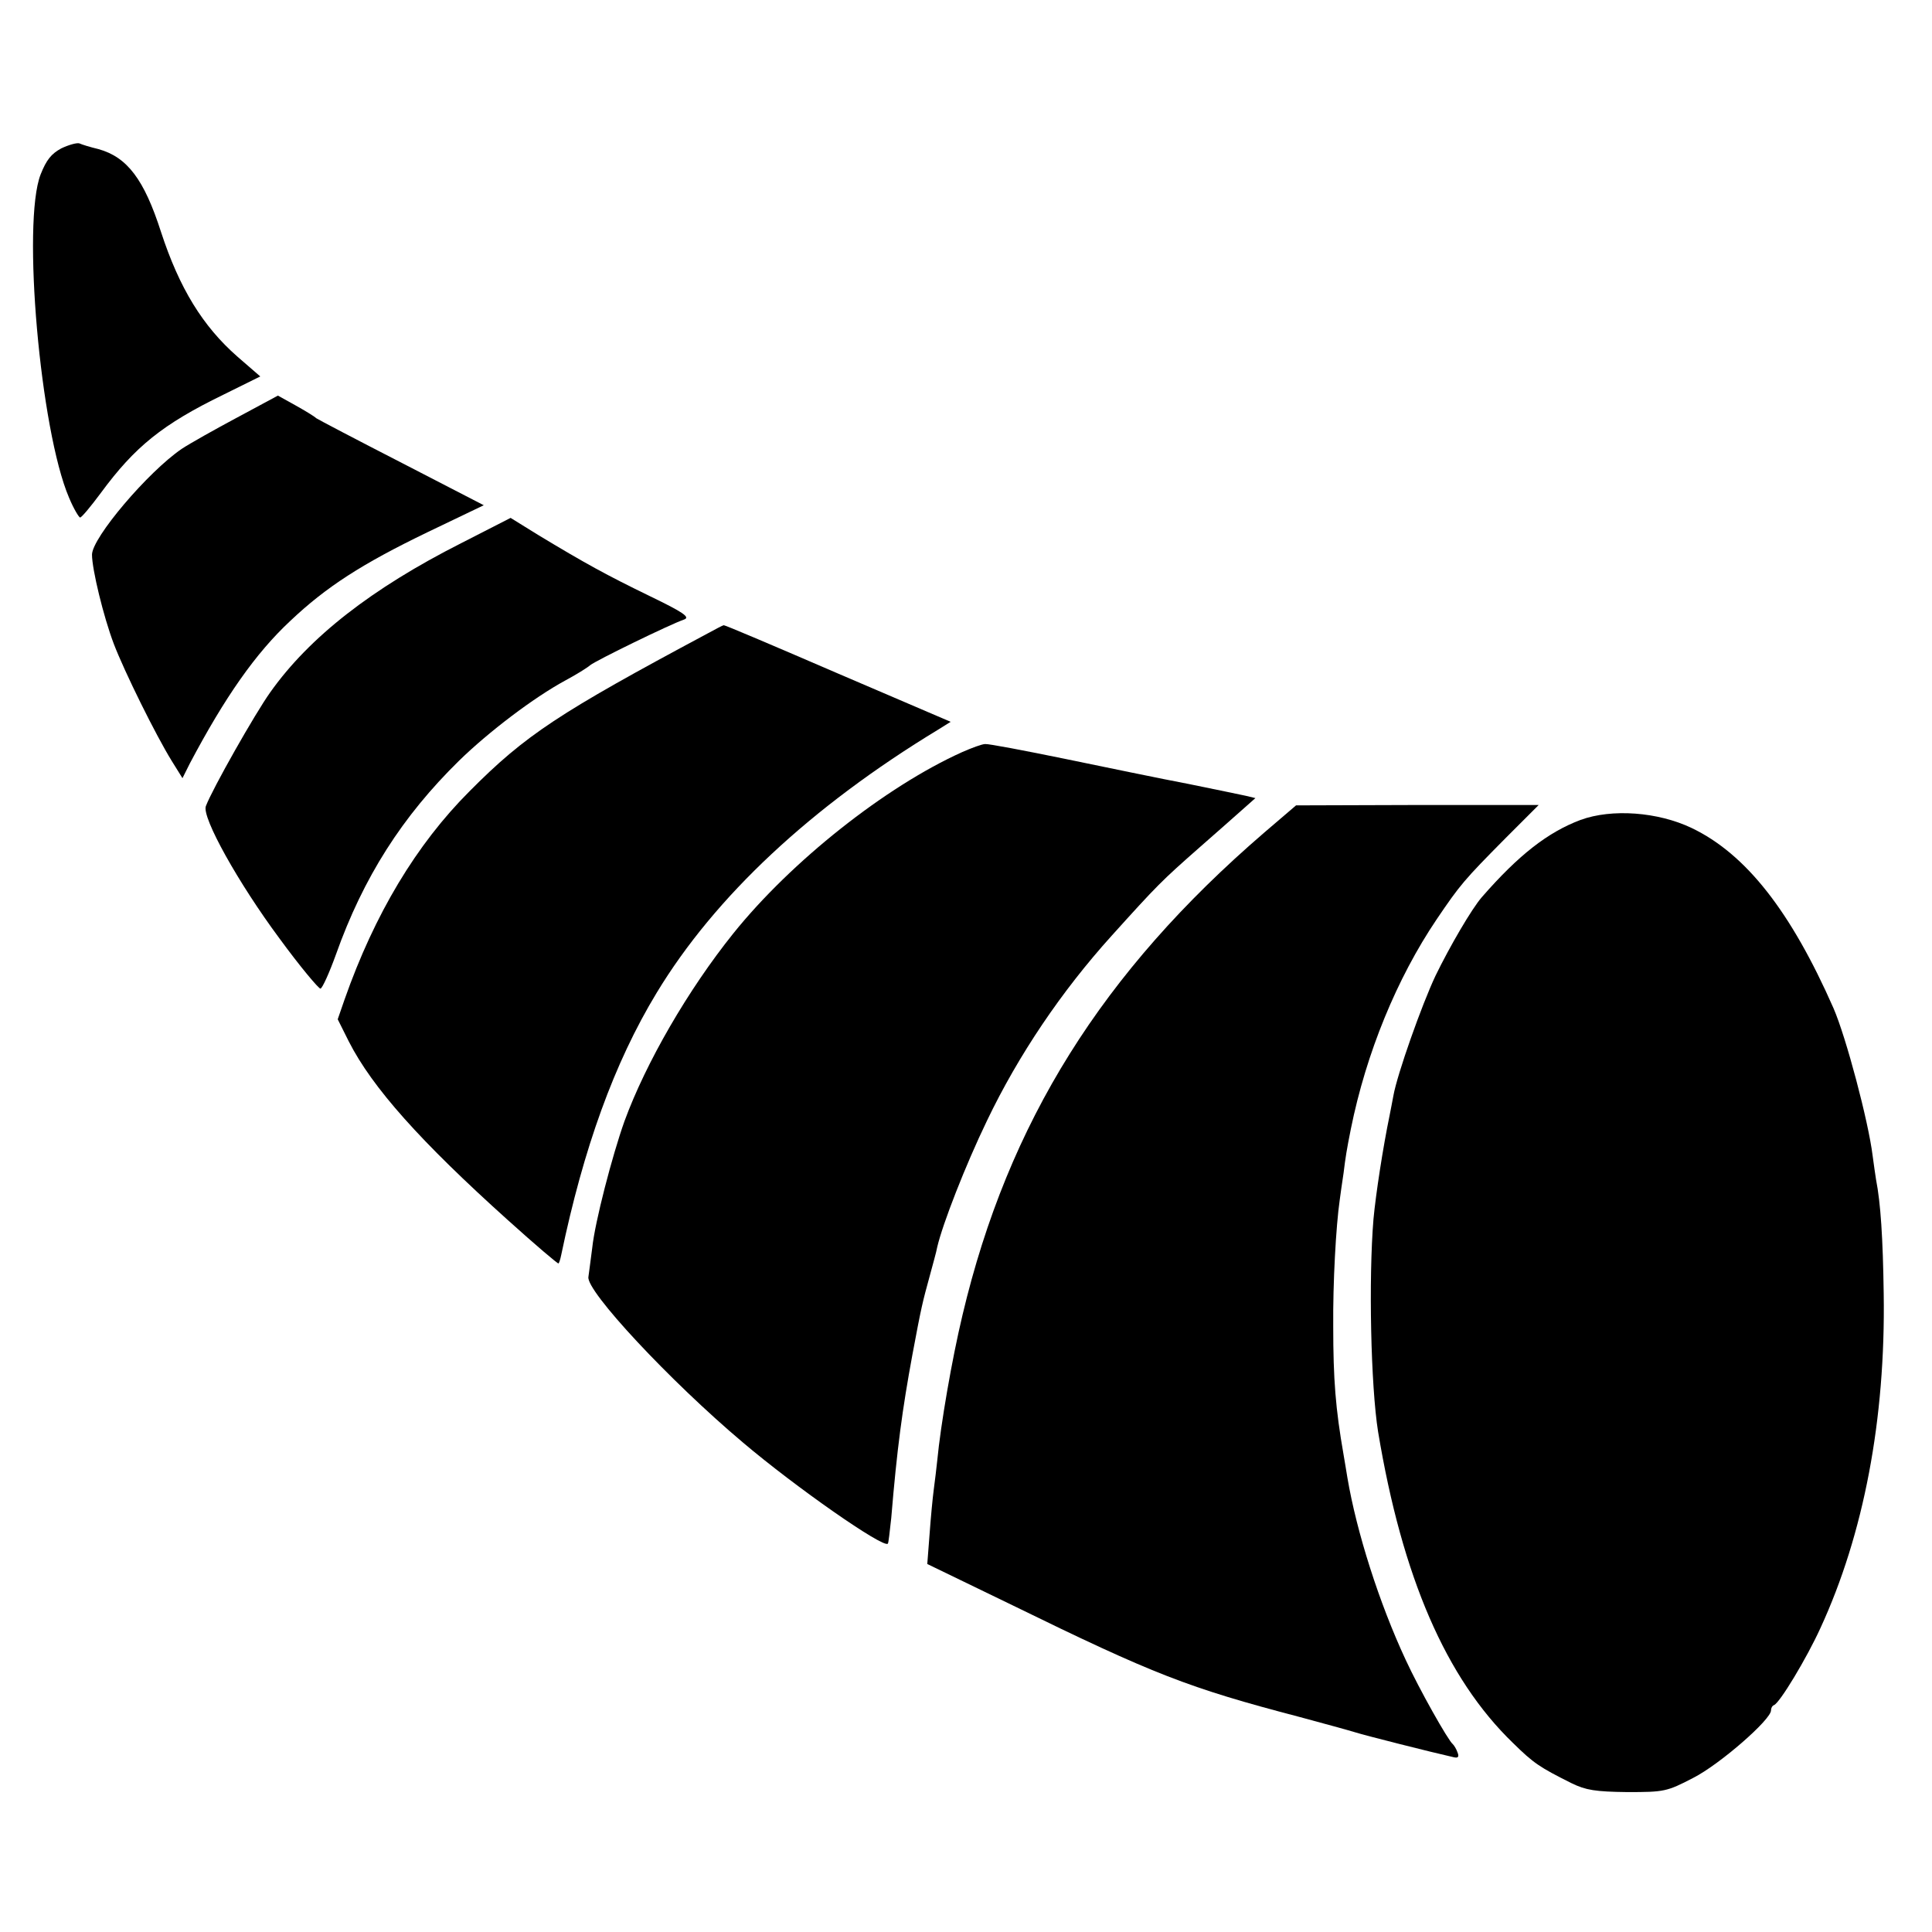 <?xml version="1.0" standalone="no"?>
<!DOCTYPE svg PUBLIC "-//W3C//DTD SVG 20010904//EN"
 "http://www.w3.org/TR/2001/REC-SVG-20010904/DTD/svg10.dtd">
<svg version="1.0" xmlns="http://www.w3.org/2000/svg"
 width="504pt" height="504pt" viewBox="0 0 504 504"
 preserveAspectRatio="xMidYMid meet">
<g transform="translate(0,504) scale(0.1,-0.1)"
fill="#000000" stroke="none">
<path d="M160 4653 c-26 -14 -39 -30 -54 -68 -49 -125 -1 -668 74 -843 12 -29
26 -52 29 -52 4 0 28 29 54 64 89 121 161 179 319 256 l97 48 -60 52 c-90 79
-151 178 -199 325 -44 137 -88 195 -163 216 -21 5 -44 12 -50 15 -7 2 -28 -4
-47 -13z"/>
<path d="M619 3951 c-58 -31 -124 -68 -145 -82 -88 -60 -234 -232 -234 -276 0
-38 30 -162 57 -233 28 -73 109 -237 151 -305 l28 -45 19 38 c92 174 172 288
262 372 94 89 187 149 359 232 l146 70 -213 110 c-117 60 -218 113 -224 117
-5 5 -30 20 -55 34 l-45 25 -106 -57z"/>
<path d="M1203 3623 c-233 -118 -396 -245 -498 -389 -40 -56 -151 -252 -168
-297 -11 -29 85 -201 192 -345 54 -74 103 -132 107 -131 5 1 23 41 40 88 72
203 174 362 322 507 77 75 194 164 277 209 28 15 57 33 65 40 15 12 207 106
245 119 16 6 -3 19 -90 61 -113 55 -168 85 -292 160 l-71 44 -129 -66z"/>
<path d="M1845 3387 c-387 -207 -474 -264 -620 -411 -139 -139 -248 -321 -326
-543 l-18 -52 29 -58 c61 -120 187 -261 415 -466 71 -64 131 -115 132 -113 2
2 5 12 7 22 58 278 138 501 249 684 152 251 402 485 735 687 l32 20 -294 126
c-162 70 -296 127 -298 126 -2 0 -21 -10 -43 -22z"/>
<path d="M2510 3078 c-200 -90 -446 -285 -597 -473 -118 -147 -228 -337 -284
-490 -32 -90 -77 -263 -84 -330 -4 -33 -9 -67 -10 -76 -7 -36 212 -271 403
-432 138 -117 366 -276 378 -264 2 1 5 32 9 67 15 181 29 284 55 425 24 129
27 139 45 205 8 30 18 65 20 77 14 60 73 212 130 330 82 171 194 337 325 482
120 133 130 143 230 231 41 36 90 79 110 97 l35 31 -25 6 c-14 3 -81 17 -150
31 -69 13 -213 43 -320 65 -107 22 -202 40 -210 39 -8 0 -35 -10 -60 -21z"/>
<path d="M3298 2868 c-423 -364 -668 -756 -787 -1258 -28 -117 -57 -286 -66
-380 -2 -19 -6 -53 -9 -75 -3 -22 -8 -75 -11 -117 l-6 -78 223 -108 c368 -180
458 -215 748 -291 63 -17 129 -35 145 -40 25 -8 199 -52 257 -65 12 -3 15 1
10 13 -3 9 -9 18 -12 21 -12 9 -88 144 -123 220 -69 148 -128 333 -152 475 -3
17 -7 44 -10 60 -21 120 -27 197 -27 335 -1 112 7 261 17 330 2 14 6 45 10 70
5 41 8 60 19 115 40 198 120 393 224 547 61 90 71 102 179 211 l87 87 -316 0
-317 -1 -83 -71z"/>
<path d="M4123 2901 c-85 -32 -161 -91 -257 -201 -27 -31 -84 -129 -121 -205
-36 -76 -100 -257 -110 -313 -3 -15 -7 -38 -10 -52 -17 -82 -36 -205 -42 -270
-13 -156 -7 -436 12 -555 63 -379 177 -643 352 -812 54 -53 69 -63 153 -105
37 -18 62 -22 145 -23 96 0 103 1 172 37 69 35 203 152 203 176 0 6 3 12 8 14
15 6 85 122 121 201 113 245 170 545 165 872 -2 145 -8 237 -20 298 -2 12 -6
41 -9 63 -11 89 -69 308 -102 384 -111 252 -228 402 -370 470 -88 42 -208 51
-290 21z"/>
</g>
</svg>
